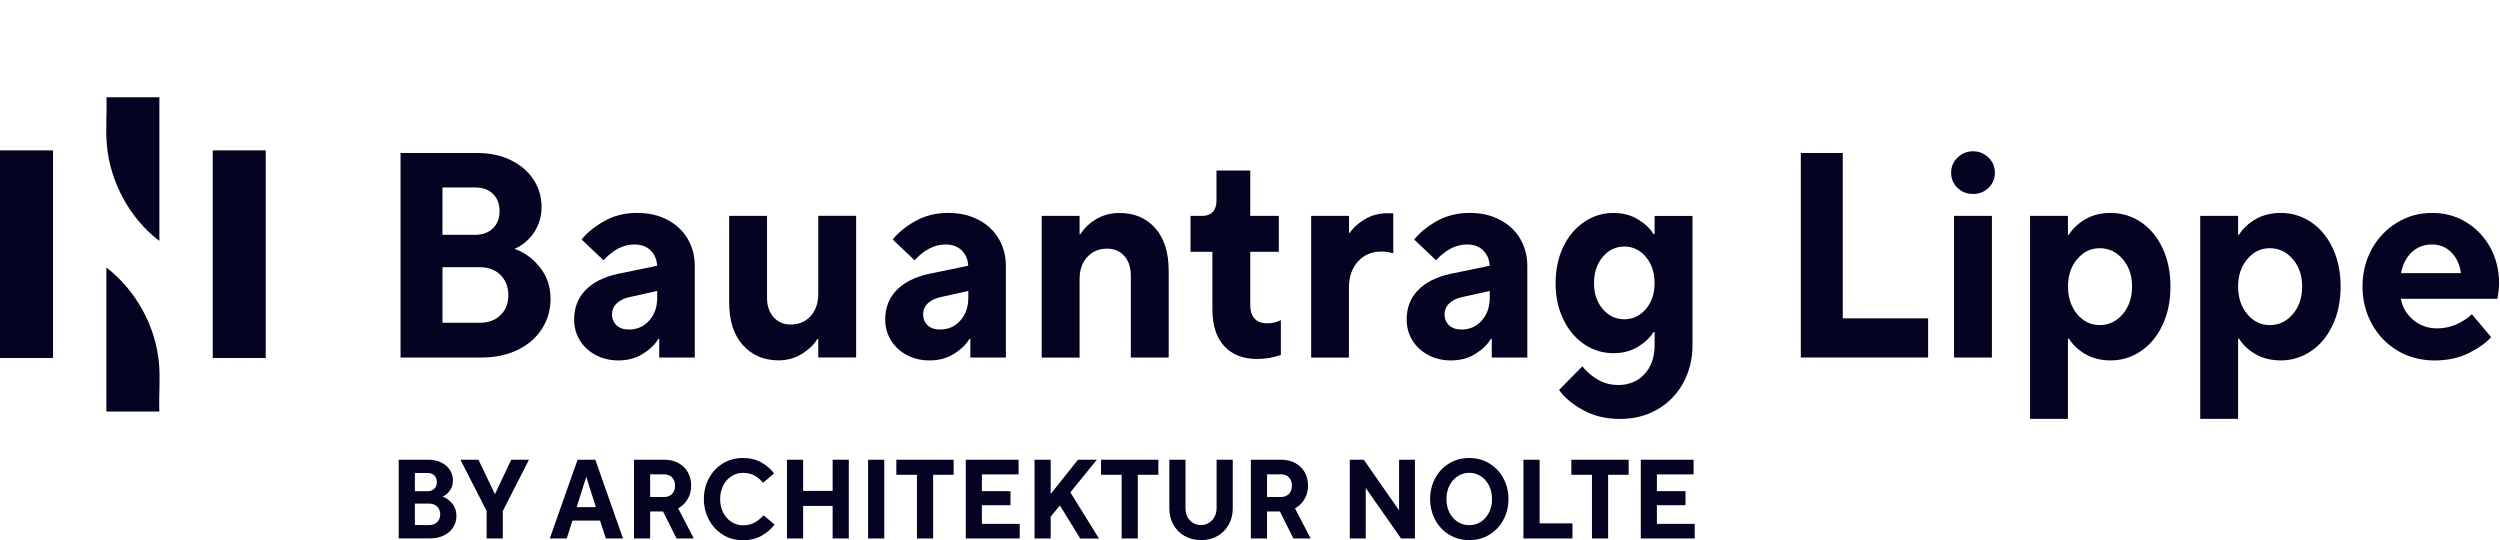 <svg fill="none" height="59" viewBox="0 0 273 59" width="273" xmlns="http://www.w3.org/2000/svg"><g fill="#040422"><path d="m43.739 39.04v-22.331h8.396c1.377 0 2.6.26 3.66.785 1.059.519 1.883 1.227 2.465 2.118s.877 1.882.877 2.968-.288 2.035-.859 2.856-1.271 1.398-2.1 1.74c1.059.36 1.983 1.027 2.765 1.994s1.177 2.13 1.177 3.493c0 1.168-.306 2.242-.924 3.221s-1.494 1.746-2.642 2.313-2.471.844-3.977.844zm8.178-13.399c.782 0 1.418-.236 1.906-.702.488-.466.73-1.097.73-1.882s-.241-1.416-.718-1.882c-.476-.466-1.118-.702-1.924-.702h-3.595v5.168zm.476 9.605c.935 0 1.689-.277 2.259-.832.571-.555.859-1.274.859-2.171s-.288-1.652-.859-2.218c-.571-.566-1.324-.844-2.259-.844h-4.071v6.059h4.071z"/><path d="m72.88 24.001c.953.501 1.689 1.192 2.212 2.071.518.885.777 1.876.777 2.985v9.983h-3.883v-2.041h-.094c-.359.62-.924 1.162-1.689 1.64-.765.478-1.653.72-2.671.72-.912 0-1.742-.195-2.483-.59s-1.318-.932-1.736-1.611c-.412-.678-.618-1.434-.618-2.266 0-1.274.406-2.336 1.224-3.192.818-.85 1.989-1.446 3.513-1.788l4.324-.891v-.029c-.041-.678-.282-1.233-.718-1.658-.435-.425-1.024-.637-1.765-.637-1.188 0-2.312.572-3.371 1.723l-2.389-2.266c.612-.767 1.447-1.44 2.495-2.024 1.047-.584 2.23-.879 3.548-.879 1.318 0 2.353.248 3.307.749zm-1.989 11.004c.583-.649.877-1.481.877-2.502v-.732l-3.024.673c-.594.13-1.059.354-1.4.684-.341.33-.512.732-.512 1.198s.165.891.494 1.198.777.46 1.353.46c.888 0 1.63-.325 2.212-.974z"/><path d="m81.1 37.672c-.988-1.127-1.477-2.679-1.477-4.655v-9.446h4.136v8.962c0 .873.241 1.575.718 2.106.477.531 1.1.796 1.859.796.888 0 1.618-.301 2.177-.909.559-.608.841-1.422.841-2.443v-8.52h4.136v15.47h-4.136v-2.012h-.094c-.382.62-.947 1.156-1.7 1.628-.753.466-1.594.702-2.53.702-1.636 0-2.942-.566-3.93-1.693z"/><path d="m106.852 24.001c.953.501 1.689 1.192 2.213 2.071.517.885.776 1.876.776 2.985v9.983h-3.883v-2.041h-.094c-.359.62-.924 1.162-1.689 1.64s-1.653.72-2.671.72c-.912 0-1.741-.195-2.483-.59-.741-.395-1.318-.932-1.736-1.611-.412-.678-.618-1.434-.618-2.266 0-1.274.406-2.336 1.224-3.192.818-.85 1.989-1.446 3.512-1.788l4.325-.891v-.029c-.042-.678-.283-1.233-.718-1.658-.436-.425-1.024-.637-1.765-.637-1.189 0-2.313.572-3.372 1.723l-2.389-2.266c.612-.767 1.447-1.44 2.495-2.024 1.048-.584 2.23-.879 3.548-.879s2.354.248 3.307.749zm-1.988 11.004c.582-.649.876-1.481.876-2.502v-.732l-3.024.673c-.594.13-1.059.354-1.4.684s-.512.732-.512 1.198.165.891.494 1.198c.33.307.777.46 1.353.46.889 0 1.63-.325 2.213-.974z"/><path d="m113.754 23.57h4.136v2.012h.094c.383-.637.947-1.186 1.701-1.64.753-.454 1.606-.684 2.559-.684 1.636 0 2.936.555 3.912 1.658.977 1.103 1.466 2.661 1.466 4.655v9.475h-4.137v-8.962c0-.891-.241-1.605-.717-2.136-.477-.531-1.101-.796-1.86-.796-.888 0-1.618.301-2.177.909-.564.608-.841 1.428-.841 2.472v8.52h-4.136z"/><path d="m133.682 37.795c-.859-.938-1.289-2.277-1.289-4.018v-6.284h-2.389v-3.924h1.336c.465 0 .83-.142 1.1-.431.265-.289.4-.696.4-1.227v-3.286h3.689v4.944h3.119v3.924h-3.119v5.806c0 .661.159 1.162.477 1.499.318.342.777.507 1.371.507.529 0 1.029-.118 1.494-.348v3.794c-.782.295-1.641.448-2.577.448-1.547 0-2.753-.466-3.612-1.404z"/><path d="m143.178 39.04v-15.47h4.136v1.853h.094c.359-.555.906-1.05 1.636-1.481.729-.437 1.553-.655 2.465-.655h.635v4.372c-.064-.024-.229-.059-.494-.112s-.535-.077-.812-.077c-1.041 0-1.888.36-2.547 1.086s-.989 1.681-.989 2.873v7.623h-4.136z"/><path d="m163.794 24.001c.953.501 1.689 1.192 2.212 2.071.518.885.777 1.876.777 2.985v9.983h-3.883v-2.041h-.094c-.359.62-.924 1.162-1.689 1.64s-1.653.72-2.671.72c-.912 0-1.742-.195-2.483-.59s-1.318-.932-1.736-1.611c-.412-.678-.618-1.434-.618-2.266 0-1.274.406-2.336 1.224-3.192.818-.85 1.989-1.446 3.513-1.788l4.324-.891v-.029c-.041-.678-.282-1.233-.718-1.658-.435-.425-1.023-.637-1.765-.637-1.188 0-2.312.572-3.371 1.723l-2.389-2.266c.612-.767 1.448-1.44 2.495-2.024s2.23-.879 3.548-.879 2.353.248 3.306.749zm-1.989 11.004c.583-.649.877-1.481.877-2.502v-.732l-3.024.673c-.594.13-1.059.354-1.4.684-.342.33-.512.732-.512 1.198s.164.891.494 1.198c.329.307.777.46 1.353.46.889 0 1.63-.325 2.212-.974z"/><path d="m172.843 44.769c-1.153-.649-2.018-1.375-2.595-2.183l2.548-2.584c.382.513.918.979 1.606 1.404.689.425 1.459.637 2.307.637 1.188 0 2.147-.401 2.877-1.198.729-.796 1.1-1.853 1.1-3.174v-1.404h-.13c-.341.572-.888 1.103-1.653 1.581s-1.677.72-2.736.72c-1.147 0-2.2-.325-3.165-.974s-1.73-1.558-2.289-2.726c-.565-1.168-.841-2.49-.841-3.953s.282-2.814.841-3.971 1.324-2.065 2.289-2.714 2.018-.974 3.165-.974c1.059 0 1.971.242 2.736.72s1.312 1.003 1.653 1.581h.13v-1.976h4.136v14.101c0 1.51-.335 2.879-1 4.112-.671 1.233-1.606 2.201-2.813 2.903-1.206.702-2.577 1.05-4.1 1.05-1.524 0-2.901-.325-4.054-.974zm6.884-11.021c.635-.743.953-1.693.953-2.838s-.318-2.1-.953-2.856c-.636-.755-1.424-1.133-2.354-1.133-.929 0-1.718.378-2.353 1.133s-.953 1.705-.953 2.856.318 2.095.953 2.838 1.418 1.115 2.353 1.115c.936 0 1.718-.372 2.354-1.115z"/><path d="m210.551 39.04h-13.903v-22.331h4.583v18.054h9.32z"/><path d="m213.746 20.508c-.459-.448-.683-.997-.683-1.658s.236-1.186.701-1.646c.464-.454 1.029-.684 1.688-.684s1.218.23 1.689.684c.465.46.7 1.003.7 1.646s-.23 1.21-.683 1.658c-.458.448-1.023.673-1.7.673s-1.247-.224-1.7-.673zm3.771 18.532h-4.136v-15.47h4.136z"/><path d="m221.683 23.57h4.136v2.071h.094c.424-.678 1.03-1.251 1.812-1.705.783-.454 1.707-.684 2.766-.684 1.188 0 2.277.33 3.277.991.994.661 1.789 1.599 2.371 2.826.582 1.221.877 2.631.877 4.224s-.295 3.003-.877 4.224-1.371 2.171-2.371 2.838c-.994.667-2.089 1.003-3.277 1.003-1.059 0-1.983-.23-2.766-.684-.782-.454-1.388-1.027-1.812-1.705h-.094v8.773h-4.136zm10.12 10.732c.676-.796 1.018-1.8 1.018-3.015s-.342-2.183-1.018-2.985c-.677-.796-1.518-1.198-2.513-1.198-.994 0-1.794.401-2.465 1.198-.67.796-1 1.794-1 2.985s.335 2.218 1 3.015c.671.796 1.489 1.198 2.465 1.198.977 0 1.836-.401 2.513-1.198z"/><path d="m240.263 23.57h4.137v2.071h.094c.423-.678 1.029-1.251 1.812-1.705.782-.454 1.706-.684 2.765-.684 1.189 0 2.277.33 3.277.991.995.661 1.789 1.599 2.371 2.826.583 1.221.877 2.631.877 4.224s-.294 3.003-.877 4.224c-.582 1.221-1.37 2.171-2.371 2.838-.994.667-2.088 1.003-3.277 1.003-1.059 0-1.983-.23-2.765-.684-.783-.454-1.389-1.027-1.812-1.705h-.094v8.773h-4.137zm10.114 10.732c.677-.796 1.018-1.8 1.018-3.015s-.341-2.183-1.018-2.985c-.676-.796-1.518-1.198-2.512-1.198s-1.794.401-2.465 1.198-1 1.794-1 2.985.335 2.218 1 3.015c.671.796 1.488 1.198 2.465 1.198s1.836-.401 2.512-1.198z"/><path d="m261.815 38.291c-1.2-.714-2.136-1.687-2.812-2.921-.677-1.233-1.018-2.596-1.018-4.083s.335-2.844 1-4.065 1.583-2.189 2.754-2.903c1.165-.714 2.447-1.068 3.848-1.068 1.4 0 2.624.342 3.736 1.021s1.988 1.605 2.624 2.773c.635 1.168.953 2.466.953 3.894 0 .49-.065 1.05-.188 1.693h-10.532c.147.891.588 1.652 1.318 2.283.729.625 1.618.944 2.653.944 1.359 0 2.619-.513 3.784-1.534l2.1 2.49c-.571.637-1.394 1.221-2.465 1.752s-2.318.796-3.736.796-2.824-.354-4.025-1.068zm6.919-8.466c-.129-.938-.476-1.693-1.047-2.266s-1.271-.861-2.1-.861c-.889 0-1.636.283-2.224.844-.595.566-.989 1.322-1.177 2.283h6.554z"/><path d="m43.539 58.799v-8.596h3.236c.529 0 1.0.1 1.406.301.406.201.724.472.947.814s.335.726.335 1.145-.112.785-.33 1.097-.488.537-.806.667c.406.142.765.395 1.065.767s.453.82.453 1.345c0 .448-.118.861-.353 1.239-.235.378-.577.673-1.018.891-.441.218-.953.325-1.53.325h-3.407zm3.148-5.157c.3 0 .547-.088.736-.271.188-.177.282-.419.282-.726s-.094-.543-.277-.726-.429-.271-.741-.271h-1.383v1.988h1.383zm.182 3.693c.359 0 .647-.106.871-.319.218-.212.33-.49.33-.838s-.112-.637-.33-.856-.512-.325-.871-.325h-1.565v2.336z"/><path d="m54.906 58.799h-1.765v-2.997l-2.865-5.599h1.971l1.777 3.711h.047l1.753-3.711h1.936l-2.854 5.599z"/><path d="m60.036 58.799 3.036-8.596h1.936l3.024 8.596h-1.871l-.635-1.953h-3.012l-.624 1.953zm3.966-6.679-1.03 3.257h2.095l-1.03-3.257z"/><path d="m75.775 58.799h-1.9l-1.471-2.95h-1.406v2.95h-1.765v-8.596h3.342c.571 0 1.077.124 1.518.366.441.242.782.584 1.024 1.009.241.425.359.909.359 1.451s-.13 1.032-.383 1.469-.6.773-1.041 1.015l1.712 3.292zm-4.777-7.009v2.484h1.518c.359 0 .647-.112.871-.336s.33-.525.33-.903-.112-.678-.33-.903-.512-.336-.871-.336h-1.518z"/><path d="m78.941 58.386c-.647-.395-1.159-.938-1.524-1.623s-.553-1.44-.553-2.266.182-1.593.553-2.277c.365-.684.877-1.221 1.524-1.617s1.383-.59 2.2-.59c.753 0 1.412.159 1.977.472.565.319 1.041.72 1.412 1.21l-1.2 1.021c-.294-.336-.612-.602-.947-.791-.341-.195-.747-.289-1.23-.289-.482 0-.912.124-1.294.378-.383.248-.677.59-.894 1.027s-.324.92-.324 1.463.106 1.015.324 1.451.512.773.894 1.027c.382.248.812.378 1.294.378.482 0 .9-.1 1.247-.295.353-.195.677-.46.983-.796l1.2 1.009c-.382.507-.865.92-1.442 1.239s-1.241.478-2.0.478c-.818 0-1.547-.201-2.2-.596z"/><path d="m87.701 58.799h-1.765v-8.596h1.765v3.404h3.224v-3.404h1.765v8.596h-1.765v-3.552h-3.224z"/><path d="m96.562 58.799h-1.765v-8.596h1.765z"/><path d="m101.898 58.799h-1.765v-6.95h-2.253v-1.646h6.26v1.646h-2.242z"/><path d="m111.353 58.799h-5.889v-8.596h5.766v1.599h-4.007v1.829h3.124v1.534h-3.124v2.041h4.13v1.599z"/><path d="m114.736 58.799h-1.765v-8.596h1.765v3.735l2.978-3.735h2.059l-2.889 3.564 3.124 5.039h-2.047l-2.218-3.611-1.007 1.215v2.395z"/><path d="m124.25 58.799h-1.765v-6.95h-2.253v-1.646h6.26v1.646h-2.242z"/><path d="m129.363 58.534c-.529-.301-.935-.714-1.23-1.239-.294-.531-.441-1.127-.441-1.788v-5.304h1.765v5.292c0 .543.159.985.483 1.327.323.342.729.513 1.218.513.311 0 .594-.077.853-.242.259-.159.459-.378.612-.655s.229-.596.229-.944v-5.292h1.765v5.304c0 .661-.147 1.257-.441 1.788-.294.525-.706.944-1.23 1.239-.529.301-1.118.448-1.782.448-.665 0-1.265-.147-1.795-.448z"/><path d="m143.137 58.799h-1.901l-1.471-2.95h-1.406v2.95h-1.765v-8.596h3.342c.571 0 1.077.124 1.518.366s.783.584 1.024 1.009.359.909.359 1.451-.13 1.032-.383 1.469-.6.773-1.041 1.015l1.712 3.292zm-4.778-7.009v2.484h1.518c.359 0 .647-.112.871-.336s.329-.525.329-.903-.111-.678-.329-.903-.512-.336-.871-.336h-1.518z"/><path d="m149.138 58.799h-1.742v-8.596h1.53l3.807 5.463h.047v-5.463h1.73v8.596h-1.518l-3.819-5.463h-.035z"/><path d="m158.246 58.386c-.647-.395-1.159-.938-1.524-1.623s-.553-1.44-.553-2.266.182-1.593.553-2.277c.365-.684.877-1.221 1.524-1.617s1.382-.59 2.2-.59 1.542.201 2.195.596 1.165.938 1.53 1.623c.364.684.553 1.44.553 2.266s-.183 1.581-.553 2.266c-.365.684-.877 1.227-1.53 1.623s-1.383.596-2.195.596-1.547-.201-2.2-.596zm3.465-1.404c.383-.248.677-.59.895-1.027.217-.437.323-.92.323-1.457s-.106-1.027-.323-1.463c-.218-.437-.512-.779-.895-1.027-.382-.248-.8-.378-1.265-.378-.464 0-.888.124-1.271.378-.382.248-.682.59-.9 1.027-.217.437-.323.92-.323 1.463s.106 1.027.323 1.463c.218.437.518.773.9 1.021.383.248.807.366 1.271.366.465 0 .889-.124 1.265-.366z"/><path d="m171.713 58.799h-5.354v-8.596h1.765v6.95h3.589z"/><path d="m175.608 58.799h-1.765v-6.95h-2.253v-1.646h6.26v1.646h-2.242z"/><path d="m185.063 58.799h-5.889v-8.596h5.766v1.599h-4.007v1.829h3.124v1.534h-3.124v2.041h4.13v1.599z"/><path d="m5.787 16.423h-5.787v22.669h5.787z"/><path d="m29.02 16.423h-5.787v22.669h5.787z"/><path d="m17.404 44.943h-5.787v-15.734c3.2 2.473 5.362 6.345 5.739 10.405.164 1.737-.024 3.576.043 5.329z"/><path d="m17.404 10.62v15.69c-3.234-2.449-5.386-6.432-5.738-10.497-.15-1.718.019-3.47-.043-5.193h5.787z"/></g></svg>